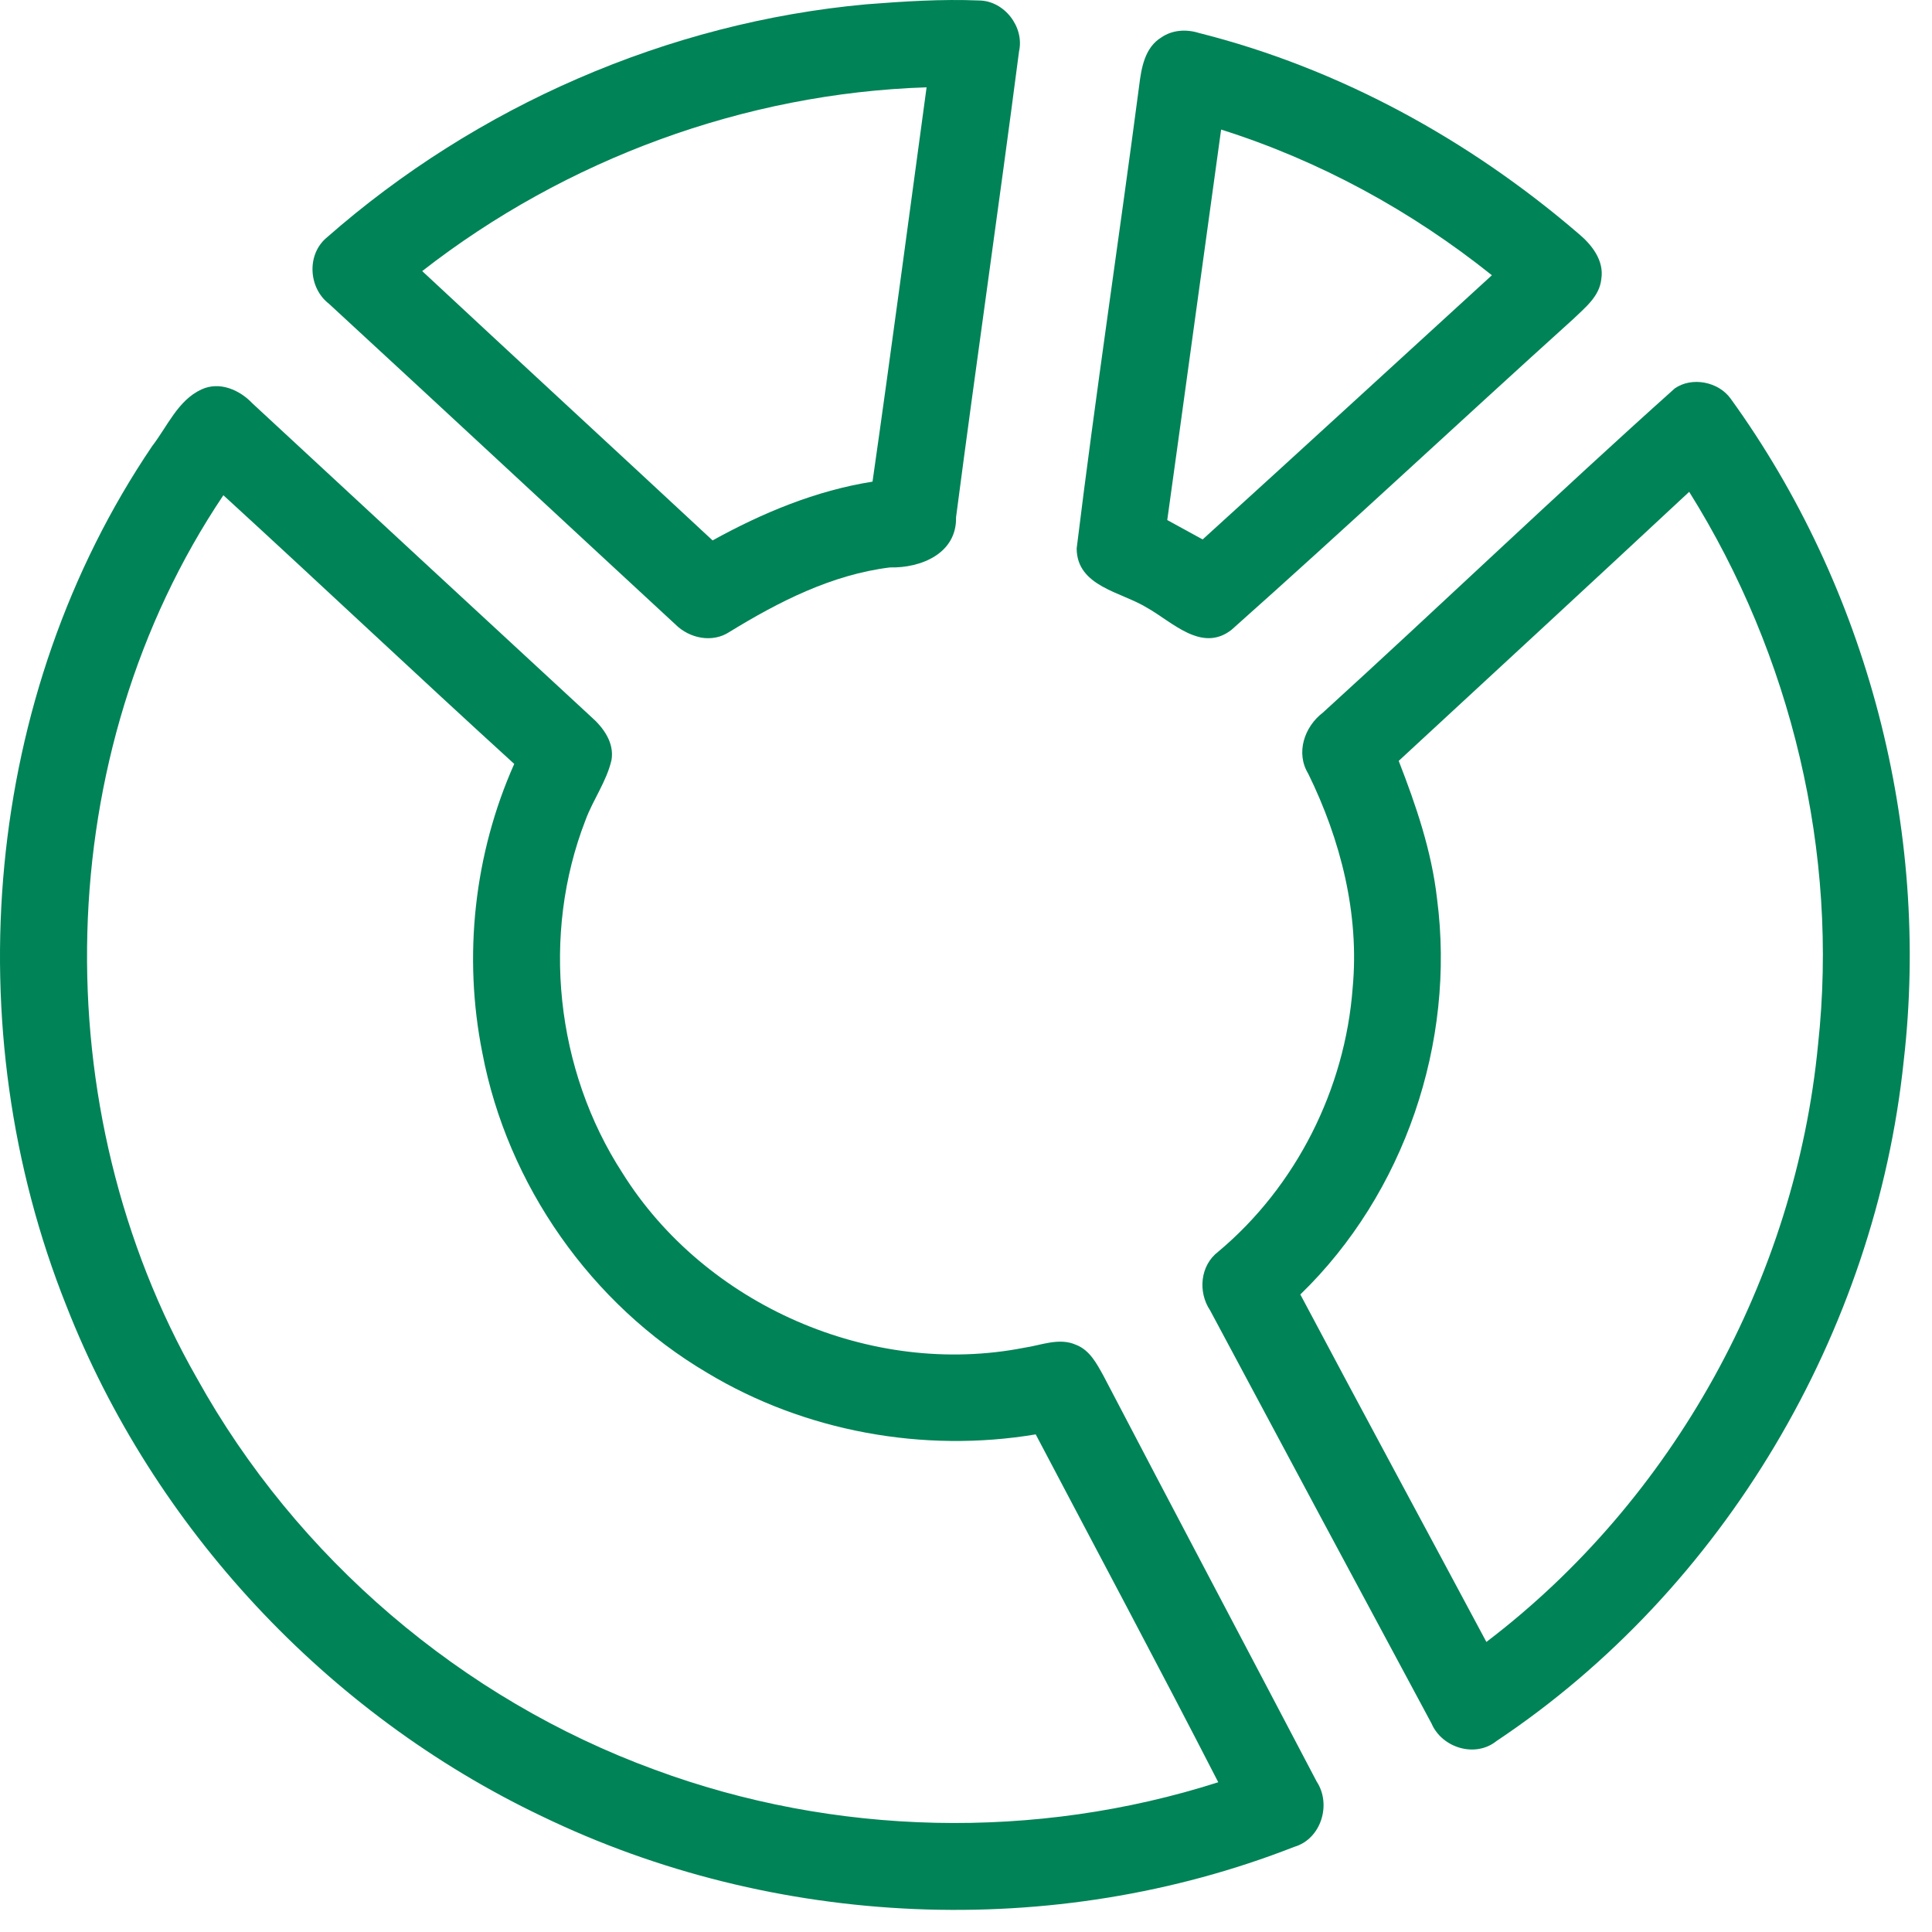 <?xml version="1.0" encoding="UTF-8"?> <svg xmlns="http://www.w3.org/2000/svg" width="60" height="60" viewBox="0 0 60 60" fill="none"> <path d="M26.903 0.134C28.068 0.043 29.238 -0.033 30.406 0.015C31.187 0.022 31.819 0.836 31.647 1.597C31.02 6.422 30.322 11.238 29.691 16.063C29.716 17.19 28.601 17.645 27.638 17.622C25.833 17.845 24.19 18.684 22.659 19.622C22.125 19.978 21.41 19.826 20.975 19.392C17.386 16.075 13.807 12.744 10.215 9.433C9.578 8.942 9.518 7.901 10.147 7.378C14.79 3.296 20.738 0.695 26.903 0.134ZM13.112 8.419C16.112 11.215 19.128 13.99 22.13 16.783C23.682 15.926 25.338 15.236 27.097 14.958C27.681 10.879 28.22 6.794 28.776 2.712C23.124 2.894 17.568 4.944 13.112 8.419Z" fill="#008357"></path> <path d="M36.07 1.16C36.409 0.927 36.844 0.902 37.23 1.023C41.583 2.118 45.617 4.332 49.014 7.249C49.431 7.595 49.823 8.086 49.73 8.667C49.674 9.213 49.214 9.562 48.85 9.916C45.304 13.118 41.813 16.386 38.244 19.561C37.319 20.279 36.409 19.316 35.625 18.876C34.827 18.381 33.442 18.219 33.437 17.031C34.026 12.236 34.748 7.454 35.378 2.661C35.446 2.11 35.55 1.476 36.07 1.16ZM36.25 16.151C36.616 16.351 36.983 16.55 37.349 16.753C40.352 14.028 43.337 11.283 46.332 8.548C43.835 6.549 40.976 4.987 37.923 4.024C37.362 8.065 36.813 12.11 36.25 16.151Z" fill="#008357"></path> <path d="M6.257 12.094C6.818 11.834 7.442 12.107 7.839 12.527C11.342 15.77 14.843 19.017 18.352 22.255C18.736 22.591 19.082 23.062 18.991 23.602C18.839 24.267 18.42 24.828 18.185 25.465C16.8 29.024 17.255 33.228 19.33 36.428C21.893 40.53 27.049 42.787 31.798 41.857C32.329 41.781 32.888 41.531 33.413 41.763C33.846 41.928 34.063 42.355 34.273 42.734C36.467 46.937 38.689 51.128 40.89 55.327C41.358 56.037 41.029 57.114 40.193 57.356C32.716 60.286 24.039 59.894 16.82 56.401C10.147 53.221 4.763 47.443 2.064 40.56C-1.389 31.923 -0.515 21.593 4.728 13.851C5.198 13.242 5.526 12.431 6.257 12.094ZM6.118 42.807C9.207 48.376 14.345 52.771 20.328 54.958C25.904 57.025 32.17 57.162 37.834 55.349C35.977 51.732 34.058 48.146 32.165 44.546C28.682 45.13 24.989 44.458 21.961 42.633C18.364 40.512 15.758 36.799 14.98 32.699C14.378 29.697 14.724 26.522 15.97 23.724C12.94 20.964 9.962 18.148 6.937 15.38C1.54 23.416 1.341 34.441 6.118 42.807Z" fill="#008357"></path> <path d="M52.012 12.062C52.545 11.692 53.364 11.854 53.743 12.375C57.995 18.252 59.951 25.736 59.122 32.942C58.243 41.374 53.539 49.359 46.474 54.07C45.814 54.601 44.781 54.28 44.457 53.524C42.16 49.25 39.867 44.976 37.582 40.697C37.198 40.123 37.269 39.299 37.837 38.869C40.254 36.845 41.773 33.819 42.008 30.682C42.223 28.385 41.636 26.082 40.628 24.027C40.233 23.38 40.509 22.571 41.08 22.134C44.743 18.798 48.322 15.365 52.012 12.062ZM43.438 23.63C43.977 25.015 44.462 26.433 44.629 27.917C45.21 32.371 43.615 37.07 40.383 40.201C42.296 43.806 44.237 47.392 46.161 50.992C51.962 46.581 55.763 39.691 56.461 32.442C57.11 26.482 55.637 20.349 52.459 15.274C49.462 18.067 46.449 20.847 43.438 23.63Z" fill="#008357"></path> </svg> 